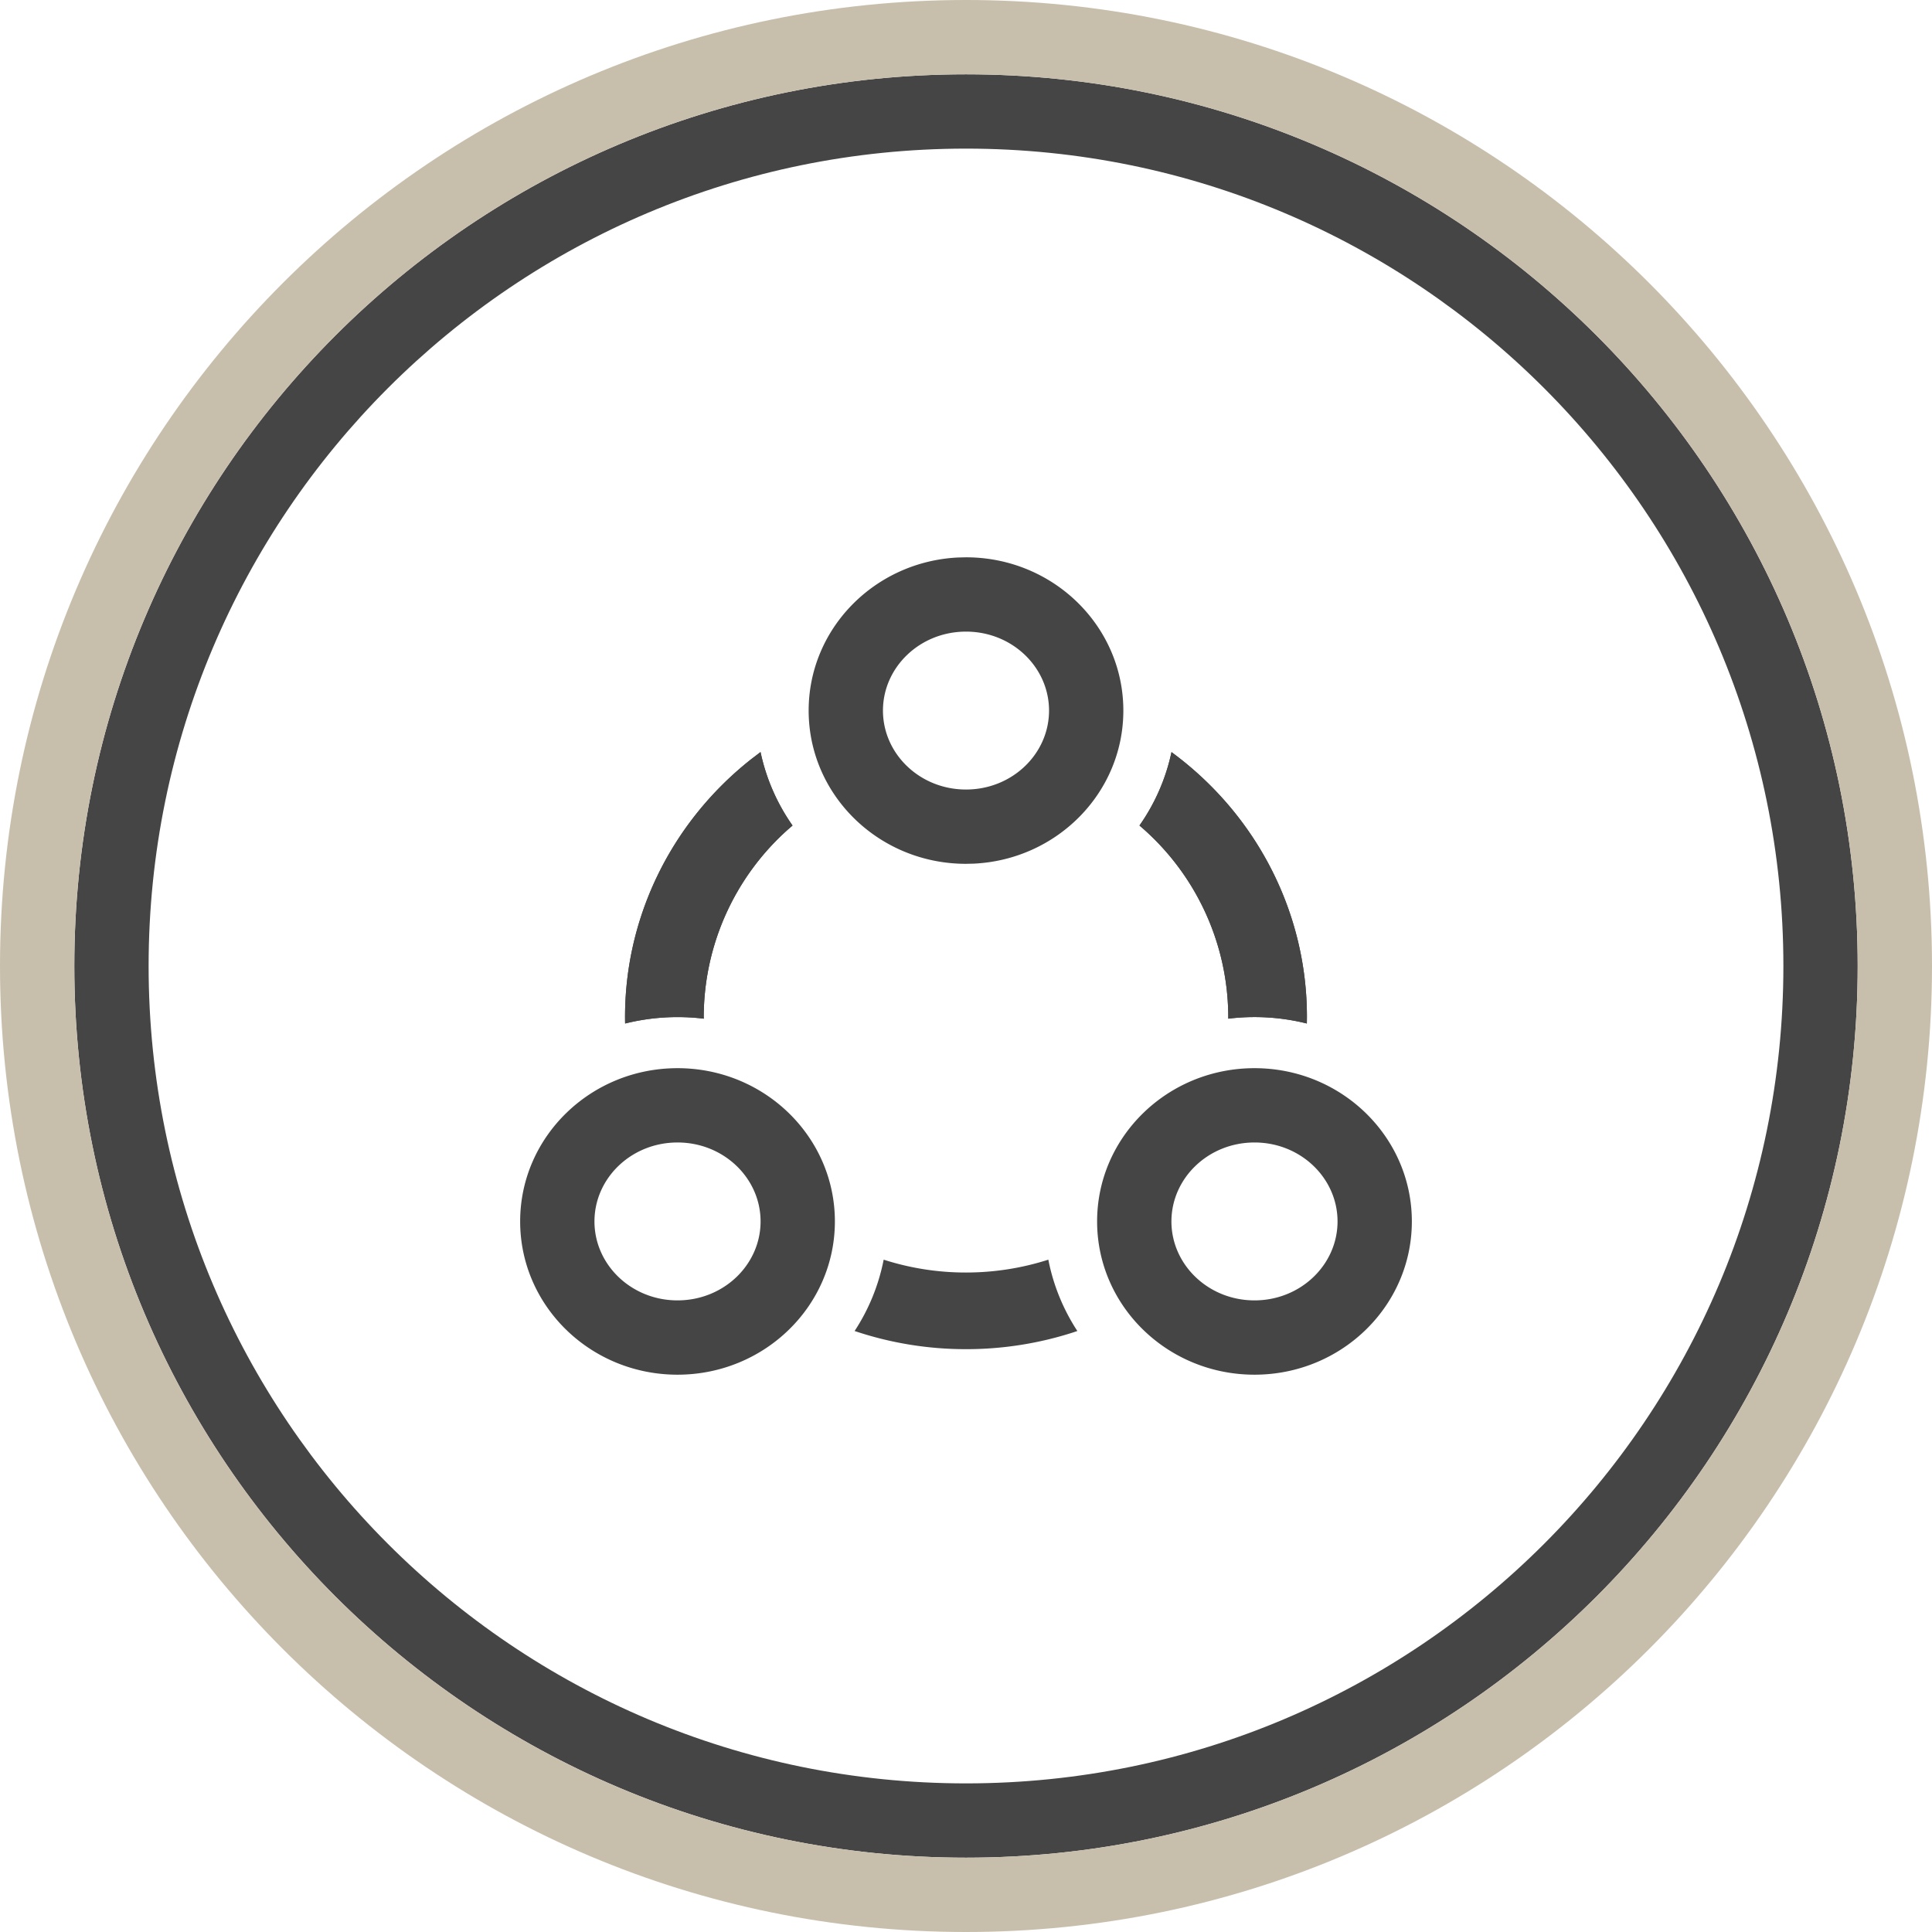 <?xml version="1.0" standalone="no"?><!DOCTYPE svg PUBLIC "-//W3C//DTD SVG 1.1//EN" "http://www.w3.org/Graphics/SVG/1.1/DTD/svg11.dtd"><svg t="1758697843089" class="icon" viewBox="0 0 1024 1024" version="1.1" xmlns="http://www.w3.org/2000/svg" p-id="4132" xmlns:xlink="http://www.w3.org/1999/xlink" width="48" height="48"><path d="M512 39.385c261.022 0 472.615 211.594 472.615 472.615S773.022 984.615 512 984.615 39.385 773.022 39.385 512 250.978 39.385 512 39.385z m0 39.385C272.738 78.769 78.769 272.738 78.769 512s193.969 433.231 433.231 433.231 433.231-193.969 433.231-433.231S751.262 78.769 512 78.769z" fill="#454545" p-id="4133"></path><path d="M512 0C229.218 0 0 229.218 0 512s229.218 512 512 512 512-229.218 512-512S794.782 0 512 0z m0 39.385c261.022 0 472.615 211.594 472.615 472.615S773.022 984.615 512 984.615 39.385 773.022 39.385 512 250.978 39.385 512 39.385z" fill="#C8BEAC" p-id="4134"></path><path d="M359.089 566.154c46.08 0 83.417 36.372 83.417 81.231S405.15 728.615 359.089 728.615C313.029 728.615 275.692 692.244 275.692 647.385s37.337-81.231 83.397-81.231z m0 39.385c-24.537 0-44.012 18.964-44.012 41.846S334.572 689.231 359.089 689.231c24.537 0 44.032-18.964 44.032-41.846s-19.495-41.846-44.032-41.846z m305.822-39.385c46.06 0 83.397 36.372 83.397 81.231S710.971 728.615 664.911 728.615c-46.08 0-83.417-36.372-83.417-81.231s37.356-81.231 83.417-81.231z m0 39.385c-24.537 0-44.032 18.964-44.032 41.846S640.394 689.231 664.911 689.231C689.428 689.231 708.923 670.267 708.923 647.385s-19.495-41.846-44.012-41.846z m-196.549 62.11A141.982 141.982 0 0 0 512 674.462c14.828 0 29.558-2.284 43.638-6.814 2.619 13.45 7.838 26.27 15.38 37.809l-1.91 0.65a184.871 184.871 0 0 1-57.108 8.98 184.773 184.773 0 0 1-59.038-9.63 106.102 106.102 0 0 0 15.399-37.809zM403.102 398.612c2.954 13.942 8.704 27.175 16.955 38.932l-2.442 2.127a133.415 133.415 0 0 0-44.623 99.407l0.039 0.847a115.2 115.2 0 0 0-41.708 2.56c-1.122-54.449 23.729-106.22 67.072-140.288l4.706-3.584z m217.797 0c45.273 33.241 71.877 85.268 71.798 140.465l-0.039 3.407a114.314 114.314 0 0 0-41.649-2.56v-0.847a133.553 133.553 0 0 0-47.065-101.534 106.102 106.102 0 0 0 16.975-38.912zM512 295.385c46.08 0 83.397 36.372 83.397 81.231 0 43.52-35.111 79.025-79.242 81.132L512 457.846c-46.08 0-83.397-36.372-83.397-81.231 0-43.52 35.111-79.025 79.242-81.132L512 295.385z m0 39.385c-24.537 0-44.012 18.964-44.012 41.846S487.463 418.462 512 418.462s44.012-18.964 44.012-41.846S536.537 334.769 512 334.769z" fill="#454545" p-id="4135"></path><path d="M403.102 398.612c2.954 13.942 8.704 27.175 16.955 38.932l-2.442 2.127a133.415 133.415 0 0 0-44.623 99.407l0.039 0.847a115.2 115.2 0 0 0-41.708 2.56c-1.122-54.449 23.729-106.22 67.072-140.288l4.706-3.584zM620.898 398.631c45.273 33.221 71.877 85.248 71.798 140.446l-0.039 3.407a114.314 114.314 0 0 0-41.649-2.56v-0.847a133.553 133.553 0 0 0-47.065-101.534 106.102 106.102 0 0 0 16.975-38.912z" fill="#454545" p-id="4136"></path></svg>